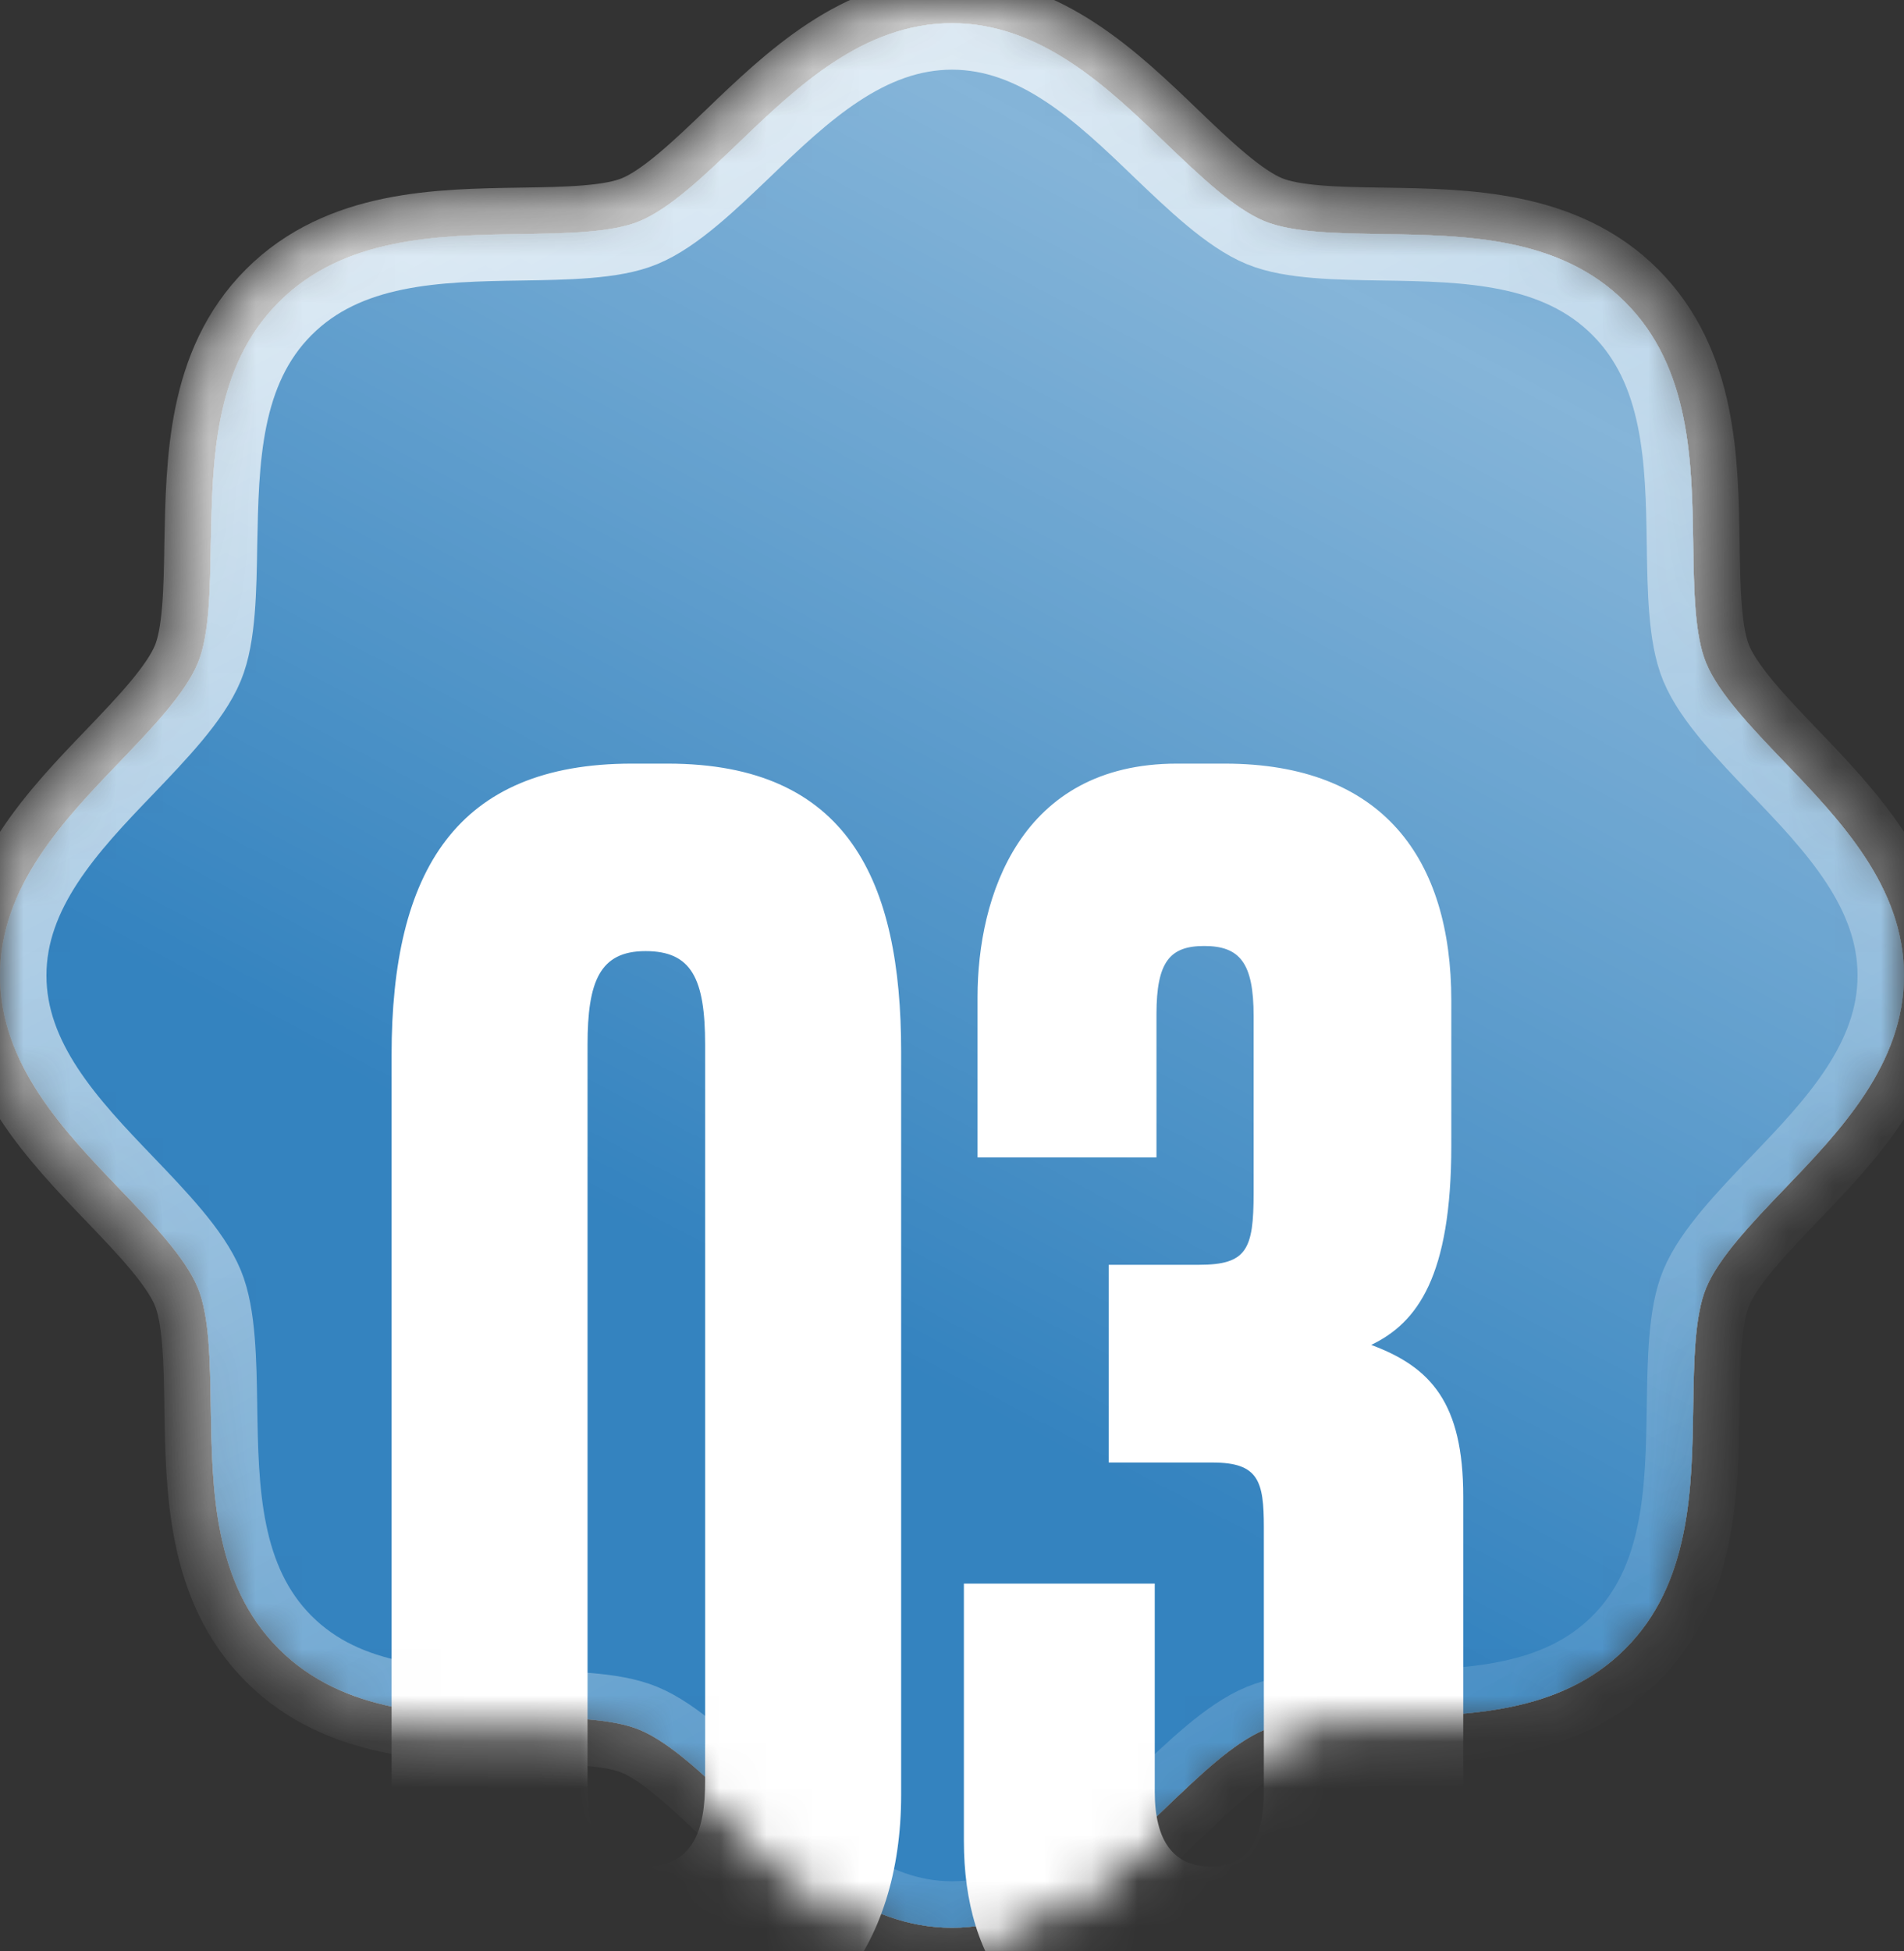 <?xml version="1.0" encoding="UTF-8"?> <svg xmlns="http://www.w3.org/2000/svg" width="41" height="42" viewBox="0 0 41 42" fill="none"><rect x="0" y="0" width="41" height="42" fill="#333333" stroke="none"/><mask id="mask0_1328_374" style="mask-type:alpha" maskUnits="userSpaceOnUse" x="0" y="0" width="41" height="42"><path d="M20.5 0.5C22.411 0.5 23.846 1.874 25.108 3.088C25.829 3.778 26.575 4.492 27.227 4.761C27.825 5.01 28.817 5.024 29.778 5.039C31.565 5.067 33.589 5.096 34.996 6.504C36.404 7.911 36.434 9.935 36.461 11.722C36.476 12.683 36.49 13.675 36.739 14.273C37.008 14.927 37.722 15.671 38.412 16.392C39.626 17.656 41 19.089 41 21C41 22.911 39.626 24.346 38.412 25.608C37.722 26.329 37.008 27.075 36.739 27.727C36.49 28.325 36.476 29.317 36.461 30.278C36.434 32.065 36.404 34.089 34.996 35.496C33.589 36.904 31.565 36.934 29.778 36.961C28.817 36.976 27.825 36.99 27.227 37.239C26.573 37.508 25.829 38.222 25.108 38.912C23.844 40.126 22.411 41.5 20.5 41.5C18.589 41.5 17.154 40.126 15.892 38.912C15.171 38.222 14.425 37.508 13.773 37.239C13.175 36.99 12.183 36.976 11.222 36.961C9.435 36.934 7.411 36.904 6.004 35.496C4.596 34.089 4.567 32.065 4.539 30.278C4.524 29.317 4.51 28.325 4.261 27.727C3.992 27.073 3.278 26.329 2.588 25.608C1.374 24.344 0 22.911 0 21C1.1433e-07 19.089 1.374 17.654 2.588 16.392C3.278 15.671 3.992 14.925 4.261 14.273C4.51 13.675 4.524 12.683 4.539 11.722C4.576 9.935 4.596 7.911 6.004 6.504C7.411 5.096 9.435 5.067 11.222 5.039C12.183 5.024 13.179 5.01 13.773 4.761C14.427 4.492 15.171 3.778 15.892 3.088C17.156 1.874 18.589 0.5 20.5 0.5Z" fill="#977965"></path><path d="M20.5 0.5C22.411 0.5 23.846 1.874 25.108 3.088C25.829 3.778 26.575 4.492 27.227 4.761C27.825 5.01 28.817 5.024 29.778 5.039C31.565 5.067 33.589 5.096 34.996 6.504C36.404 7.911 36.434 9.935 36.461 11.722C36.476 12.683 36.49 13.675 36.739 14.273C37.008 14.927 37.722 15.671 38.412 16.392C39.626 17.656 41 19.089 41 21C41 22.911 39.626 24.346 38.412 25.608C37.722 26.329 37.008 27.075 36.739 27.727C36.49 28.325 36.476 29.317 36.461 30.278C36.434 32.065 36.404 34.089 34.996 35.496C33.589 36.904 31.565 36.934 29.778 36.961C28.817 36.976 27.825 36.99 27.227 37.239C26.573 37.508 25.829 38.222 25.108 38.912C23.844 40.126 22.411 41.5 20.5 41.5C18.589 41.5 17.154 40.126 15.892 38.912C15.171 38.222 14.425 37.508 13.773 37.239C13.175 36.99 12.183 36.976 11.222 36.961C9.435 36.934 7.411 36.904 6.004 35.496C4.596 34.089 4.567 32.065 4.539 30.278C4.524 29.317 4.51 28.325 4.261 27.727C3.992 27.073 3.278 26.329 2.588 25.608C1.374 24.344 0 22.911 0 21C1.1433e-07 19.089 1.374 17.654 2.588 16.392C3.278 15.671 3.992 14.925 4.261 14.273C4.51 13.675 4.524 12.683 4.539 11.722C4.576 9.935 4.596 7.911 6.004 6.504C7.411 5.096 9.435 5.067 11.222 5.039C12.183 5.024 13.179 5.01 13.773 4.761C14.427 4.492 15.171 3.778 15.892 3.088C17.156 1.874 18.589 0.5 20.5 0.5Z" fill="#FFCA92"></path><path d="M20.5 0.5C22.411 0.5 23.846 1.874 25.108 3.088C25.829 3.778 26.575 4.492 27.227 4.761C27.825 5.01 28.817 5.024 29.778 5.039C31.565 5.067 33.589 5.096 34.996 6.504C36.404 7.911 36.434 9.935 36.461 11.722C36.476 12.683 36.49 13.675 36.739 14.273C37.008 14.927 37.722 15.671 38.412 16.392C39.626 17.656 41 19.089 41 21C41 22.911 39.626 24.346 38.412 25.608C37.722 26.329 37.008 27.075 36.739 27.727C36.49 28.325 36.476 29.317 36.461 30.278C36.434 32.065 36.404 34.089 34.996 35.496C33.589 36.904 31.565 36.934 29.778 36.961C28.817 36.976 27.825 36.99 27.227 37.239C26.573 37.508 25.829 38.222 25.108 38.912C23.844 40.126 22.411 41.5 20.5 41.5C18.589 41.5 17.154 40.126 15.892 38.912C15.171 38.222 14.425 37.508 13.773 37.239C13.175 36.99 12.183 36.976 11.222 36.961C9.435 36.934 7.411 36.904 6.004 35.496C4.596 34.089 4.567 32.065 4.539 30.278C4.524 29.317 4.51 28.325 4.261 27.727C3.992 27.073 3.278 26.329 2.588 25.608C1.374 24.344 0 22.911 0 21C1.1433e-07 19.089 1.374 17.654 2.588 16.392C3.278 15.671 3.992 14.925 4.261 14.273C4.51 13.675 4.524 12.683 4.539 11.722C4.576 9.935 4.596 7.911 6.004 6.504C7.411 5.096 9.435 5.067 11.222 5.039C12.183 5.024 13.179 5.01 13.773 4.761C14.427 4.492 15.171 3.778 15.892 3.088C17.156 1.874 18.589 0.5 20.5 0.5Z" fill="url(#paint0_linear_1328_374)" fill-opacity="0.6"></path><path d="M20.5 0.5C22.411 0.5 23.846 1.874 25.108 3.088C25.829 3.778 26.575 4.492 27.227 4.761C27.825 5.01 28.817 5.024 29.778 5.039C31.565 5.067 33.589 5.096 34.996 6.504C36.404 7.911 36.434 9.935 36.461 11.722C36.476 12.683 36.49 13.675 36.739 14.273C37.008 14.927 37.722 15.671 38.412 16.392C39.626 17.656 41 19.089 41 21C41 22.911 39.626 24.346 38.412 25.608C37.722 26.329 37.008 27.075 36.739 27.727C36.49 28.325 36.476 29.317 36.461 30.278C36.434 32.065 36.404 34.089 34.996 35.496C33.589 36.904 31.565 36.934 29.778 36.961C28.817 36.976 27.825 36.99 27.227 37.239C26.573 37.508 25.829 38.222 25.108 38.912C23.844 40.126 22.411 41.5 20.5 41.5C18.589 41.5 17.154 40.126 15.892 38.912C15.171 38.222 14.425 37.508 13.773 37.239C13.175 36.99 12.183 36.976 11.222 36.961C9.435 36.934 7.411 36.904 6.004 35.496C4.596 34.089 4.567 32.065 4.539 30.278C4.524 29.317 4.51 28.325 4.261 27.727C3.992 27.073 3.278 26.329 2.588 25.608C1.374 24.344 0 22.911 0 21C1.1433e-07 19.089 1.374 17.654 2.588 16.392C3.278 15.671 3.992 14.925 4.261 14.273C4.51 13.675 4.524 12.683 4.539 11.722C4.576 9.935 4.596 7.911 6.004 6.504C7.411 5.096 9.435 5.067 11.222 5.039C12.183 5.024 13.179 5.01 13.773 4.761C14.427 4.492 15.171 3.778 15.892 3.088C17.156 1.874 18.589 0.5 20.5 0.5Z" fill="#977965"></path><path d="M20.5 0.5C22.411 0.5 23.846 1.874 25.108 3.088C25.829 3.778 26.575 4.492 27.227 4.761C27.825 5.01 28.817 5.024 29.778 5.039C31.565 5.067 33.589 5.096 34.996 6.504C36.404 7.911 36.434 9.935 36.461 11.722C36.476 12.683 36.49 13.675 36.739 14.273C37.008 14.927 37.722 15.671 38.412 16.392C39.626 17.656 41 19.089 41 21C41 22.911 39.626 24.346 38.412 25.608C37.722 26.329 37.008 27.075 36.739 27.727C36.49 28.325 36.476 29.317 36.461 30.278C36.434 32.065 36.404 34.089 34.996 35.496C33.589 36.904 31.565 36.934 29.778 36.961C28.817 36.976 27.825 36.99 27.227 37.239C26.573 37.508 25.829 38.222 25.108 38.912C23.844 40.126 22.411 41.5 20.5 41.5C18.589 41.5 17.154 40.126 15.892 38.912C15.171 38.222 14.425 37.508 13.773 37.239C13.175 36.99 12.183 36.976 11.222 36.961C9.435 36.934 7.411 36.904 6.004 35.496C4.596 34.089 4.567 32.065 4.539 30.278C4.524 29.317 4.51 28.325 4.261 27.727C3.992 27.073 3.278 26.329 2.588 25.608C1.374 24.344 0 22.911 0 21C1.1433e-07 19.089 1.374 17.654 2.588 16.392C3.278 15.671 3.992 14.925 4.261 14.273C4.51 13.675 4.524 12.683 4.539 11.722C4.576 9.935 4.596 7.911 6.004 6.504C7.411 5.096 9.435 5.067 11.222 5.039C12.183 5.024 13.179 5.01 13.773 4.761C14.427 4.492 15.171 3.778 15.892 3.088C17.156 1.874 18.589 0.5 20.5 0.5Z" fill="#FFCA92"></path><path d="M20.5 0.5C22.411 0.5 23.846 1.874 25.108 3.088C25.829 3.778 26.575 4.492 27.227 4.761C27.825 5.01 28.817 5.024 29.778 5.039C31.565 5.067 33.589 5.096 34.996 6.504C36.404 7.911 36.434 9.935 36.461 11.722C36.476 12.683 36.49 13.675 36.739 14.273C37.008 14.927 37.722 15.671 38.412 16.392C39.626 17.656 41 19.089 41 21C41 22.911 39.626 24.346 38.412 25.608C37.722 26.329 37.008 27.075 36.739 27.727C36.49 28.325 36.476 29.317 36.461 30.278C36.434 32.065 36.404 34.089 34.996 35.496C33.589 36.904 31.565 36.934 29.778 36.961C28.817 36.976 27.825 36.99 27.227 37.239C26.573 37.508 25.829 38.222 25.108 38.912C23.844 40.126 22.411 41.5 20.5 41.5C18.589 41.5 17.154 40.126 15.892 38.912C15.171 38.222 14.425 37.508 13.773 37.239C13.175 36.99 12.183 36.976 11.222 36.961C9.435 36.934 7.411 36.904 6.004 35.496C4.596 34.089 4.567 32.065 4.539 30.278C4.524 29.317 4.51 28.325 4.261 27.727C3.992 27.073 3.278 26.329 2.588 25.608C1.374 24.344 0 22.911 0 21C1.1433e-07 19.089 1.374 17.654 2.588 16.392C3.278 15.671 3.992 14.925 4.261 14.273C4.51 13.675 4.524 12.683 4.539 11.722C4.576 9.935 4.596 7.911 6.004 6.504C7.411 5.096 9.435 5.067 11.222 5.039C12.183 5.024 13.179 5.01 13.773 4.761C14.427 4.492 15.171 3.778 15.892 3.088C17.156 1.874 18.589 0.5 20.5 0.5Z" fill="url(#paint1_linear_1328_374)" fill-opacity="0.6"></path><path d="M20.5 0.5C22.411 0.5 23.846 1.874 25.108 3.088C25.829 3.778 26.575 4.492 27.227 4.761C27.825 5.01 28.817 5.024 29.778 5.039C31.565 5.067 33.589 5.096 34.996 6.504C36.404 7.911 36.434 9.935 36.461 11.722C36.476 12.683 36.49 13.675 36.739 14.273C37.008 14.927 37.722 15.671 38.412 16.392C39.626 17.656 41 19.089 41 21C41 22.911 39.626 24.346 38.412 25.608C37.722 26.329 37.008 27.075 36.739 27.727C36.49 28.325 36.476 29.317 36.461 30.278C36.434 32.065 36.404 34.089 34.996 35.496C33.589 36.904 31.565 36.934 29.778 36.961C28.817 36.976 27.825 36.99 27.227 37.239C26.573 37.508 25.829 38.222 25.108 38.912C23.844 40.126 22.411 41.5 20.5 41.5C18.589 41.5 17.154 40.126 15.892 38.912C15.171 38.222 14.425 37.508 13.773 37.239C13.175 36.99 12.183 36.976 11.222 36.961C9.435 36.934 7.411 36.904 6.004 35.496C4.596 34.089 4.567 32.065 4.539 30.278C4.524 29.317 4.51 28.325 4.261 27.727C3.992 27.073 3.278 26.329 2.588 25.608C1.374 24.344 0 22.911 0 21C1.1433e-07 19.089 1.374 17.654 2.588 16.392C3.278 15.671 3.992 14.925 4.261 14.273C4.51 13.675 4.524 12.683 4.539 11.722C4.576 9.935 4.596 7.911 6.004 6.504C7.411 5.096 9.435 5.067 11.222 5.039C12.183 5.024 13.179 5.01 13.773 4.761C14.427 4.492 15.171 3.778 15.892 3.088C17.156 1.874 18.589 0.5 20.5 0.5Z" stroke="url(#paint2_linear_1328_374)" stroke-width="2"></path></mask><g mask="url(#mask0_1328_374)"><path d="M20.5 0.5C22.411 0.5 23.846 1.874 25.108 3.088C25.829 3.778 26.575 4.492 27.227 4.761C27.825 5.01 28.817 5.024 29.778 5.039C31.565 5.067 33.589 5.096 34.996 6.504C36.404 7.911 36.434 9.935 36.461 11.722C36.476 12.683 36.49 13.675 36.739 14.273C37.008 14.927 37.722 15.671 38.412 16.392C39.626 17.656 41 19.089 41 21C41 22.911 39.626 24.346 38.412 25.608C37.722 26.329 37.008 27.075 36.739 27.727C36.49 28.325 36.476 29.317 36.461 30.278C36.434 32.065 36.404 34.089 34.996 35.496C33.589 36.904 31.565 36.934 29.778 36.961C28.817 36.976 27.825 36.99 27.227 37.239C26.573 37.508 25.829 38.222 25.108 38.912C23.844 40.126 22.411 41.5 20.5 41.5C18.589 41.5 17.154 40.126 15.892 38.912C15.171 38.222 14.425 37.508 13.773 37.239C13.175 36.99 12.183 36.976 11.222 36.961C9.435 36.934 7.411 36.904 6.004 35.496C4.596 34.089 4.567 32.065 4.539 30.278C4.524 29.317 4.51 28.325 4.261 27.727C3.992 27.073 3.278 26.329 2.588 25.608C1.374 24.344 0 22.911 0 21C1.1433e-07 19.089 1.374 17.654 2.588 16.392C3.278 15.671 3.992 14.925 4.261 14.273C4.51 13.675 4.524 12.683 4.539 11.722C4.576 9.935 4.596 7.911 6.004 6.504C7.411 5.096 9.435 5.067 11.222 5.039C12.183 5.024 13.179 5.01 13.773 4.761C14.427 4.492 15.171 3.778 15.892 3.088C17.156 1.874 18.589 0.5 20.5 0.5Z" fill="#977965"></path><path d="M20.5 0.5C22.411 0.5 23.846 1.874 25.108 3.088C25.829 3.778 26.575 4.492 27.227 4.761C27.825 5.01 28.817 5.024 29.778 5.039C31.565 5.067 33.589 5.096 34.996 6.504C36.404 7.911 36.434 9.935 36.461 11.722C36.476 12.683 36.49 13.675 36.739 14.273C37.008 14.927 37.722 15.671 38.412 16.392C39.626 17.656 41 19.089 41 21C41 22.911 39.626 24.346 38.412 25.608C37.722 26.329 37.008 27.075 36.739 27.727C36.49 28.325 36.476 29.317 36.461 30.278C36.434 32.065 36.404 34.089 34.996 35.496C33.589 36.904 31.565 36.934 29.778 36.961C28.817 36.976 27.825 36.99 27.227 37.239C26.573 37.508 25.829 38.222 25.108 38.912C23.844 40.126 22.411 41.5 20.5 41.5C18.589 41.5 17.154 40.126 15.892 38.912C15.171 38.222 14.425 37.508 13.773 37.239C13.175 36.99 12.183 36.976 11.222 36.961C9.435 36.934 7.411 36.904 6.004 35.496C4.596 34.089 4.567 32.065 4.539 30.278C4.524 29.317 4.51 28.325 4.261 27.727C3.992 27.073 3.278 26.329 2.588 25.608C1.374 24.344 0 22.911 0 21C1.1433e-07 19.089 1.374 17.654 2.588 16.392C3.278 15.671 3.992 14.925 4.261 14.273C4.51 13.675 4.524 12.683 4.539 11.722C4.576 9.935 4.596 7.911 6.004 6.504C7.411 5.096 9.435 5.067 11.222 5.039C12.183 5.024 13.179 5.01 13.773 4.761C14.427 4.492 15.171 3.778 15.892 3.088C17.156 1.874 18.589 0.5 20.5 0.5Z" fill="#3483BF"></path><path d="M20.5 0.5C22.411 0.5 23.846 1.874 25.108 3.088C25.829 3.778 26.575 4.492 27.227 4.761C27.825 5.01 28.817 5.024 29.778 5.039C31.565 5.067 33.589 5.096 34.996 6.504C36.404 7.911 36.434 9.935 36.461 11.722C36.476 12.683 36.49 13.675 36.739 14.273C37.008 14.927 37.722 15.671 38.412 16.392C39.626 17.656 41 19.089 41 21C41 22.911 39.626 24.346 38.412 25.608C37.722 26.329 37.008 27.075 36.739 27.727C36.49 28.325 36.476 29.317 36.461 30.278C36.434 32.065 36.404 34.089 34.996 35.496C33.589 36.904 31.565 36.934 29.778 36.961C28.817 36.976 27.825 36.99 27.227 37.239C26.573 37.508 25.829 38.222 25.108 38.912C23.844 40.126 22.411 41.5 20.5 41.5C18.589 41.5 17.154 40.126 15.892 38.912C15.171 38.222 14.425 37.508 13.773 37.239C13.175 36.99 12.183 36.976 11.222 36.961C9.435 36.934 7.411 36.904 6.004 35.496C4.596 34.089 4.567 32.065 4.539 30.278C4.524 29.317 4.51 28.325 4.261 27.727C3.992 27.073 3.278 26.329 2.588 25.608C1.374 24.344 0 22.911 0 21C1.1433e-07 19.089 1.374 17.654 2.588 16.392C3.278 15.671 3.992 14.925 4.261 14.273C4.51 13.675 4.524 12.683 4.539 11.722C4.576 9.935 4.596 7.911 6.004 6.504C7.411 5.096 9.435 5.067 11.222 5.039C12.183 5.024 13.179 5.01 13.773 4.761C14.427 4.492 15.171 3.778 15.892 3.088C17.156 1.874 18.589 0.5 20.5 0.5Z" fill="url(#paint3_linear_1328_374)" fill-opacity="0.4"></path><path d="M20.5 0.5C22.411 0.5 23.846 1.874 25.108 3.088C25.829 3.778 26.575 4.492 27.227 4.761C27.825 5.01 28.817 5.024 29.778 5.039C31.565 5.067 33.589 5.096 34.996 6.504C36.404 7.911 36.434 9.935 36.461 11.722C36.476 12.683 36.49 13.675 36.739 14.273C37.008 14.927 37.722 15.671 38.412 16.392C39.626 17.656 41 19.089 41 21C41 22.911 39.626 24.346 38.412 25.608C37.722 26.329 37.008 27.075 36.739 27.727C36.49 28.325 36.476 29.317 36.461 30.278C36.434 32.065 36.404 34.089 34.996 35.496C33.589 36.904 31.565 36.934 29.778 36.961C28.817 36.976 27.825 36.99 27.227 37.239C26.573 37.508 25.829 38.222 25.108 38.912C23.844 40.126 22.411 41.5 20.5 41.5C18.589 41.5 17.154 40.126 15.892 38.912C15.171 38.222 14.425 37.508 13.773 37.239C13.175 36.99 12.183 36.976 11.222 36.961C9.435 36.934 7.411 36.904 6.004 35.496C4.596 34.089 4.567 32.065 4.539 30.278C4.524 29.317 4.51 28.325 4.261 27.727C3.992 27.073 3.278 26.329 2.588 25.608C1.374 24.344 0 22.911 0 21C1.1433e-07 19.089 1.374 17.654 2.588 16.392C3.278 15.671 3.992 14.925 4.261 14.273C4.51 13.675 4.524 12.683 4.539 11.722C4.576 9.935 4.596 7.911 6.004 6.504C7.411 5.096 9.435 5.067 11.222 5.039C12.183 5.024 13.179 5.01 13.773 4.761C14.427 4.492 15.171 3.778 15.892 3.088C17.156 1.874 18.589 0.5 20.5 0.5Z" fill="#977965"></path><path d="M20.5 0.5C22.411 0.5 23.846 1.874 25.108 3.088C25.829 3.778 26.575 4.492 27.227 4.761C27.825 5.01 28.817 5.024 29.778 5.039C31.565 5.067 33.589 5.096 34.996 6.504C36.404 7.911 36.434 9.935 36.461 11.722C36.476 12.683 36.49 13.675 36.739 14.273C37.008 14.927 37.722 15.671 38.412 16.392C39.626 17.656 41 19.089 41 21C41 22.911 39.626 24.346 38.412 25.608C37.722 26.329 37.008 27.075 36.739 27.727C36.49 28.325 36.476 29.317 36.461 30.278C36.434 32.065 36.404 34.089 34.996 35.496C33.589 36.904 31.565 36.934 29.778 36.961C28.817 36.976 27.825 36.99 27.227 37.239C26.573 37.508 25.829 38.222 25.108 38.912C23.844 40.126 22.411 41.5 20.5 41.5C18.589 41.5 17.154 40.126 15.892 38.912C15.171 38.222 14.425 37.508 13.773 37.239C13.175 36.99 12.183 36.976 11.222 36.961C9.435 36.934 7.411 36.904 6.004 35.496C4.596 34.089 4.567 32.065 4.539 30.278C4.524 29.317 4.51 28.325 4.261 27.727C3.992 27.073 3.278 26.329 2.588 25.608C1.374 24.344 0 22.911 0 21C1.1433e-07 19.089 1.374 17.654 2.588 16.392C3.278 15.671 3.992 14.925 4.261 14.273C4.51 13.675 4.524 12.683 4.539 11.722C4.576 9.935 4.596 7.911 6.004 6.504C7.411 5.096 9.435 5.067 11.222 5.039C12.183 5.024 13.179 5.01 13.773 4.761C14.427 4.492 15.171 3.778 15.892 3.088C17.156 1.874 18.589 0.5 20.5 0.5Z" fill="#3483BF"></path><path d="M20.5 0.5C22.411 0.5 23.846 1.874 25.108 3.088C25.829 3.778 26.575 4.492 27.227 4.761C27.825 5.01 28.817 5.024 29.778 5.039C31.565 5.067 33.589 5.096 34.996 6.504C36.404 7.911 36.434 9.935 36.461 11.722C36.476 12.683 36.49 13.675 36.739 14.273C37.008 14.927 37.722 15.671 38.412 16.392C39.626 17.656 41 19.089 41 21C41 22.911 39.626 24.346 38.412 25.608C37.722 26.329 37.008 27.075 36.739 27.727C36.49 28.325 36.476 29.317 36.461 30.278C36.434 32.065 36.404 34.089 34.996 35.496C33.589 36.904 31.565 36.934 29.778 36.961C28.817 36.976 27.825 36.99 27.227 37.239C26.573 37.508 25.829 38.222 25.108 38.912C23.844 40.126 22.411 41.5 20.5 41.5C18.589 41.5 17.154 40.126 15.892 38.912C15.171 38.222 14.425 37.508 13.773 37.239C13.175 36.99 12.183 36.976 11.222 36.961C9.435 36.934 7.411 36.904 6.004 35.496C4.596 34.089 4.567 32.065 4.539 30.278C4.524 29.317 4.51 28.325 4.261 27.727C3.992 27.073 3.278 26.329 2.588 25.608C1.374 24.344 0 22.911 0 21C1.1433e-07 19.089 1.374 17.654 2.588 16.392C3.278 15.671 3.992 14.925 4.261 14.273C4.51 13.675 4.524 12.683 4.539 11.722C4.576 9.935 4.596 7.911 6.004 6.504C7.411 5.096 9.435 5.067 11.222 5.039C12.183 5.024 13.179 5.01 13.773 4.761C14.427 4.492 15.171 3.778 15.892 3.088C17.156 1.874 18.589 0.5 20.5 0.5Z" fill="url(#paint4_linear_1328_374)" fill-opacity="0.4"></path><path d="M20.5 0.5C22.411 0.5 23.846 1.874 25.108 3.088C25.829 3.778 26.575 4.492 27.227 4.761C27.825 5.01 28.817 5.024 29.778 5.039C31.565 5.067 33.589 5.096 34.996 6.504C36.404 7.911 36.434 9.935 36.461 11.722C36.476 12.683 36.49 13.675 36.739 14.273C37.008 14.927 37.722 15.671 38.412 16.392C39.626 17.656 41 19.089 41 21C41 22.911 39.626 24.346 38.412 25.608C37.722 26.329 37.008 27.075 36.739 27.727C36.49 28.325 36.476 29.317 36.461 30.278C36.434 32.065 36.404 34.089 34.996 35.496C33.589 36.904 31.565 36.934 29.778 36.961C28.817 36.976 27.825 36.99 27.227 37.239C26.573 37.508 25.829 38.222 25.108 38.912C23.844 40.126 22.411 41.5 20.5 41.5C18.589 41.5 17.154 40.126 15.892 38.912C15.171 38.222 14.425 37.508 13.773 37.239C13.175 36.99 12.183 36.976 11.222 36.961C9.435 36.934 7.411 36.904 6.004 35.496C4.596 34.089 4.567 32.065 4.539 30.278C4.524 29.317 4.51 28.325 4.261 27.727C3.992 27.073 3.278 26.329 2.588 25.608C1.374 24.344 0 22.911 0 21C1.1433e-07 19.089 1.374 17.654 2.588 16.392C3.278 15.671 3.992 14.925 4.261 14.273C4.51 13.675 4.524 12.683 4.539 11.722C4.576 9.935 4.596 7.911 6.004 6.504C7.411 5.096 9.435 5.067 11.222 5.039C12.183 5.024 13.179 5.01 13.773 4.761C14.427 4.492 15.171 3.778 15.892 3.088C17.156 1.874 18.589 0.5 20.5 0.5Z" stroke="url(#paint5_linear_1328_374)" stroke-width="2"></path><path d="M19.405 22.641V38.642C19.405 41.908 17.643 44.33 14.303 44.33H13.386C10.156 44.33 8.432 42.422 8.432 38.642V22.714C8.432 18.75 9.826 16.439 13.606 16.439H14.377C18.267 16.439 19.405 18.971 19.405 22.641ZM15.184 38.348V22.494C15.184 21.063 14.891 20.475 13.9 20.475C12.909 20.475 12.652 21.136 12.652 22.494V38.348C12.652 39.339 12.799 40.183 13.863 40.183C14.927 40.183 15.184 39.413 15.184 38.348ZM24.903 24.916H21.05V21.466C21.05 19.301 21.967 16.439 25.343 16.439H26.371C29.784 16.439 31.252 18.494 31.252 21.54V24.659C31.252 27.485 30.518 28.476 29.527 28.953C30.812 29.43 31.509 30.201 31.509 32.219V38.935C31.509 42.275 29.637 44.33 26.701 44.33H25.564C22.041 44.33 20.756 42.238 20.756 39.633V34.091H24.866V38.568C24.866 39.633 25.27 40.183 26.078 40.183C26.848 40.183 27.215 39.633 27.215 38.568V32.88C27.215 31.889 27.105 31.485 26.114 31.485H23.875V27.228H25.821C26.848 27.228 26.995 26.898 26.995 25.687V21.87C26.995 20.732 26.701 20.365 25.931 20.365C25.197 20.365 24.903 20.696 24.903 21.833V24.916Z" fill="white"></path></g><defs><linearGradient id="paint0_linear_1328_374" x1="-27.677" y1="4.478" x2="-3.826" y2="-40.531" gradientUnits="userSpaceOnUse"><stop stop-color="white" stop-opacity="0"></stop><stop offset="0.49" stop-color="white"></stop><stop offset="1" stop-color="white" stop-opacity="0"></stop></linearGradient><linearGradient id="paint1_linear_1328_374" x1="-27.677" y1="4.478" x2="-3.826" y2="-40.531" gradientUnits="userSpaceOnUse"><stop stop-color="white" stop-opacity="0"></stop><stop offset="0.49" stop-color="white"></stop><stop offset="1" stop-color="white" stop-opacity="0"></stop></linearGradient><linearGradient id="paint2_linear_1328_374" x1="5.297" y1="-8.818" x2="33.484" y2="43.302" gradientUnits="userSpaceOnUse"><stop stop-color="#937059"></stop><stop offset="1" stop-color="#977965" stop-opacity="0"></stop></linearGradient><linearGradient id="paint3_linear_1328_374" x1="-27.677" y1="4.478" x2="-3.826" y2="-40.531" gradientUnits="userSpaceOnUse"><stop stop-color="white" stop-opacity="0"></stop><stop offset="0.49" stop-color="white"></stop><stop offset="1" stop-color="white" stop-opacity="0"></stop></linearGradient><linearGradient id="paint4_linear_1328_374" x1="-27.677" y1="4.478" x2="-3.826" y2="-40.531" gradientUnits="userSpaceOnUse"><stop stop-color="white" stop-opacity="0"></stop><stop offset="0.49" stop-color="white"></stop><stop offset="1" stop-color="white" stop-opacity="0"></stop></linearGradient><linearGradient id="paint5_linear_1328_374" x1="5.297" y1="-8.818" x2="33.484" y2="43.302" gradientUnits="userSpaceOnUse"><stop stop-color="white"></stop><stop offset="1" stop-color="white" stop-opacity="0"></stop></linearGradient></defs></svg> 